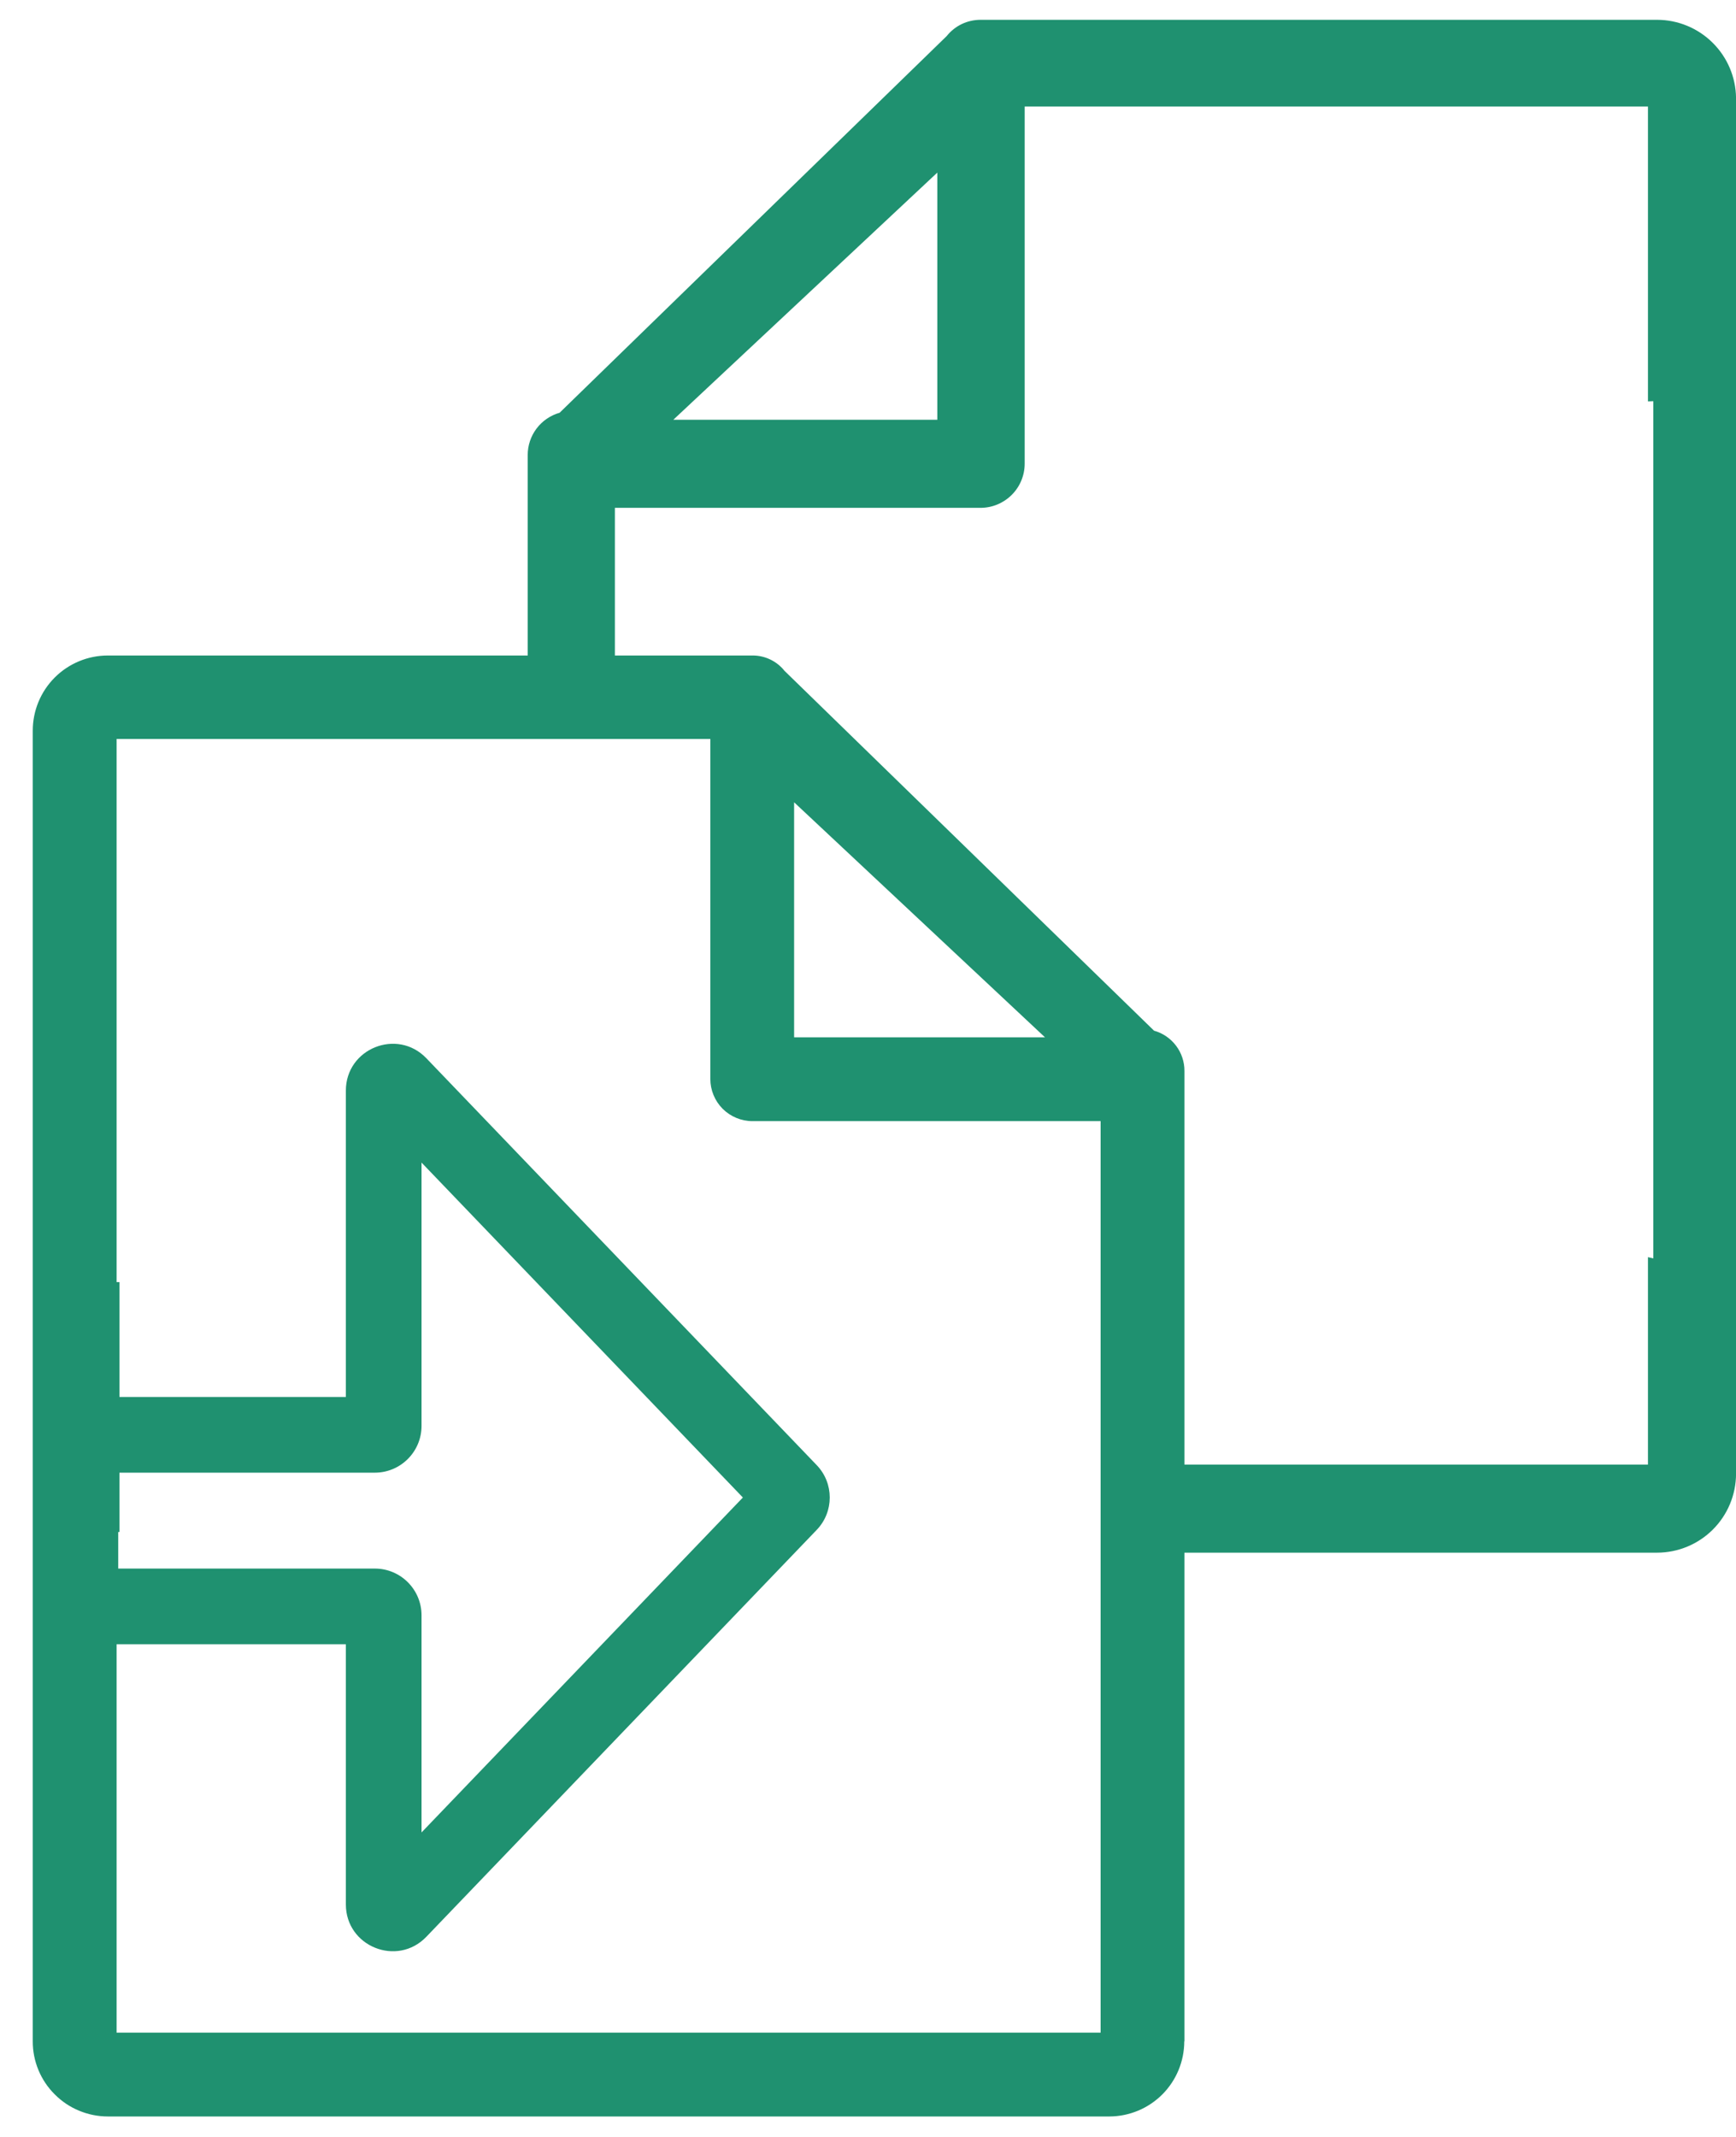 <svg width="39" height="48" viewBox="0 0 39 48" fill="none" xmlns="http://www.w3.org/2000/svg">
<path fill-rule="evenodd" clip-rule="evenodd" d="M26.114 47.043C26.428 46.727 26.605 46.299 26.605 45.853H26.609V34.876H37.229C37.699 34.875 38.149 34.688 38.481 34.356C38.813 34.024 39 33.574 39.001 33.104V2.198C38.995 1.731 38.805 1.286 38.474 0.959C38.143 0.631 37.696 0.446 37.229 0.445H22.035C21.888 0.444 21.742 0.476 21.609 0.539C21.476 0.602 21.36 0.695 21.268 0.81L12.572 9.271C12.365 9.33 12.183 9.455 12.054 9.626C11.924 9.798 11.855 10.007 11.855 10.222V14.724H2.423C1.976 14.724 1.547 14.901 1.23 15.218C0.914 15.534 0.736 15.963 0.736 16.411V45.853C0.735 46.074 0.779 46.294 0.864 46.499C0.949 46.703 1.073 46.889 1.231 47.045C1.387 47.202 1.573 47.327 1.778 47.411C1.982 47.496 2.202 47.54 2.423 47.54H24.926C25.372 47.538 25.799 47.359 26.114 47.043ZM16.905 14.724H13.814V11.407H22.027C22.291 11.407 22.543 11.302 22.729 11.116C22.916 10.93 23.02 10.677 23.02 10.414V2.393H37.022V9.016L37.142 9.011V28.266L37.022 28.238V32.897H26.609V24.056C26.61 23.851 26.544 23.652 26.42 23.488C26.297 23.325 26.123 23.206 25.926 23.151L17.625 15.069C17.539 14.961 17.429 14.873 17.305 14.814C17.18 14.754 17.043 14.723 16.905 14.724ZM15.126 9.429L21.057 3.877V9.429H15.126ZM2.684 28.799H2.619V16.598H15.958V24.236C15.958 24.487 16.058 24.728 16.235 24.906C16.413 25.083 16.654 25.183 16.905 25.183H24.726V45.657H2.619V36.933H7.77V42.777C7.77 43.723 8.923 44.186 9.578 43.504L18.348 34.364C18.738 33.958 18.738 33.316 18.348 32.91L9.578 23.77C8.923 23.088 7.77 23.552 7.77 24.497V31.379H2.684V28.799ZM2.656 34.412H2.684V33.079H8.42C9 33.079 9.47 32.608 9.47 32.029V26.114L16.689 33.637L9.47 41.16V36.283C9.47 35.703 9 35.233 8.42 35.233H2.656V34.412ZM23.476 23.3L17.84 18.021V23.3H23.476Z" fill="#1F9170"/>
</svg>
